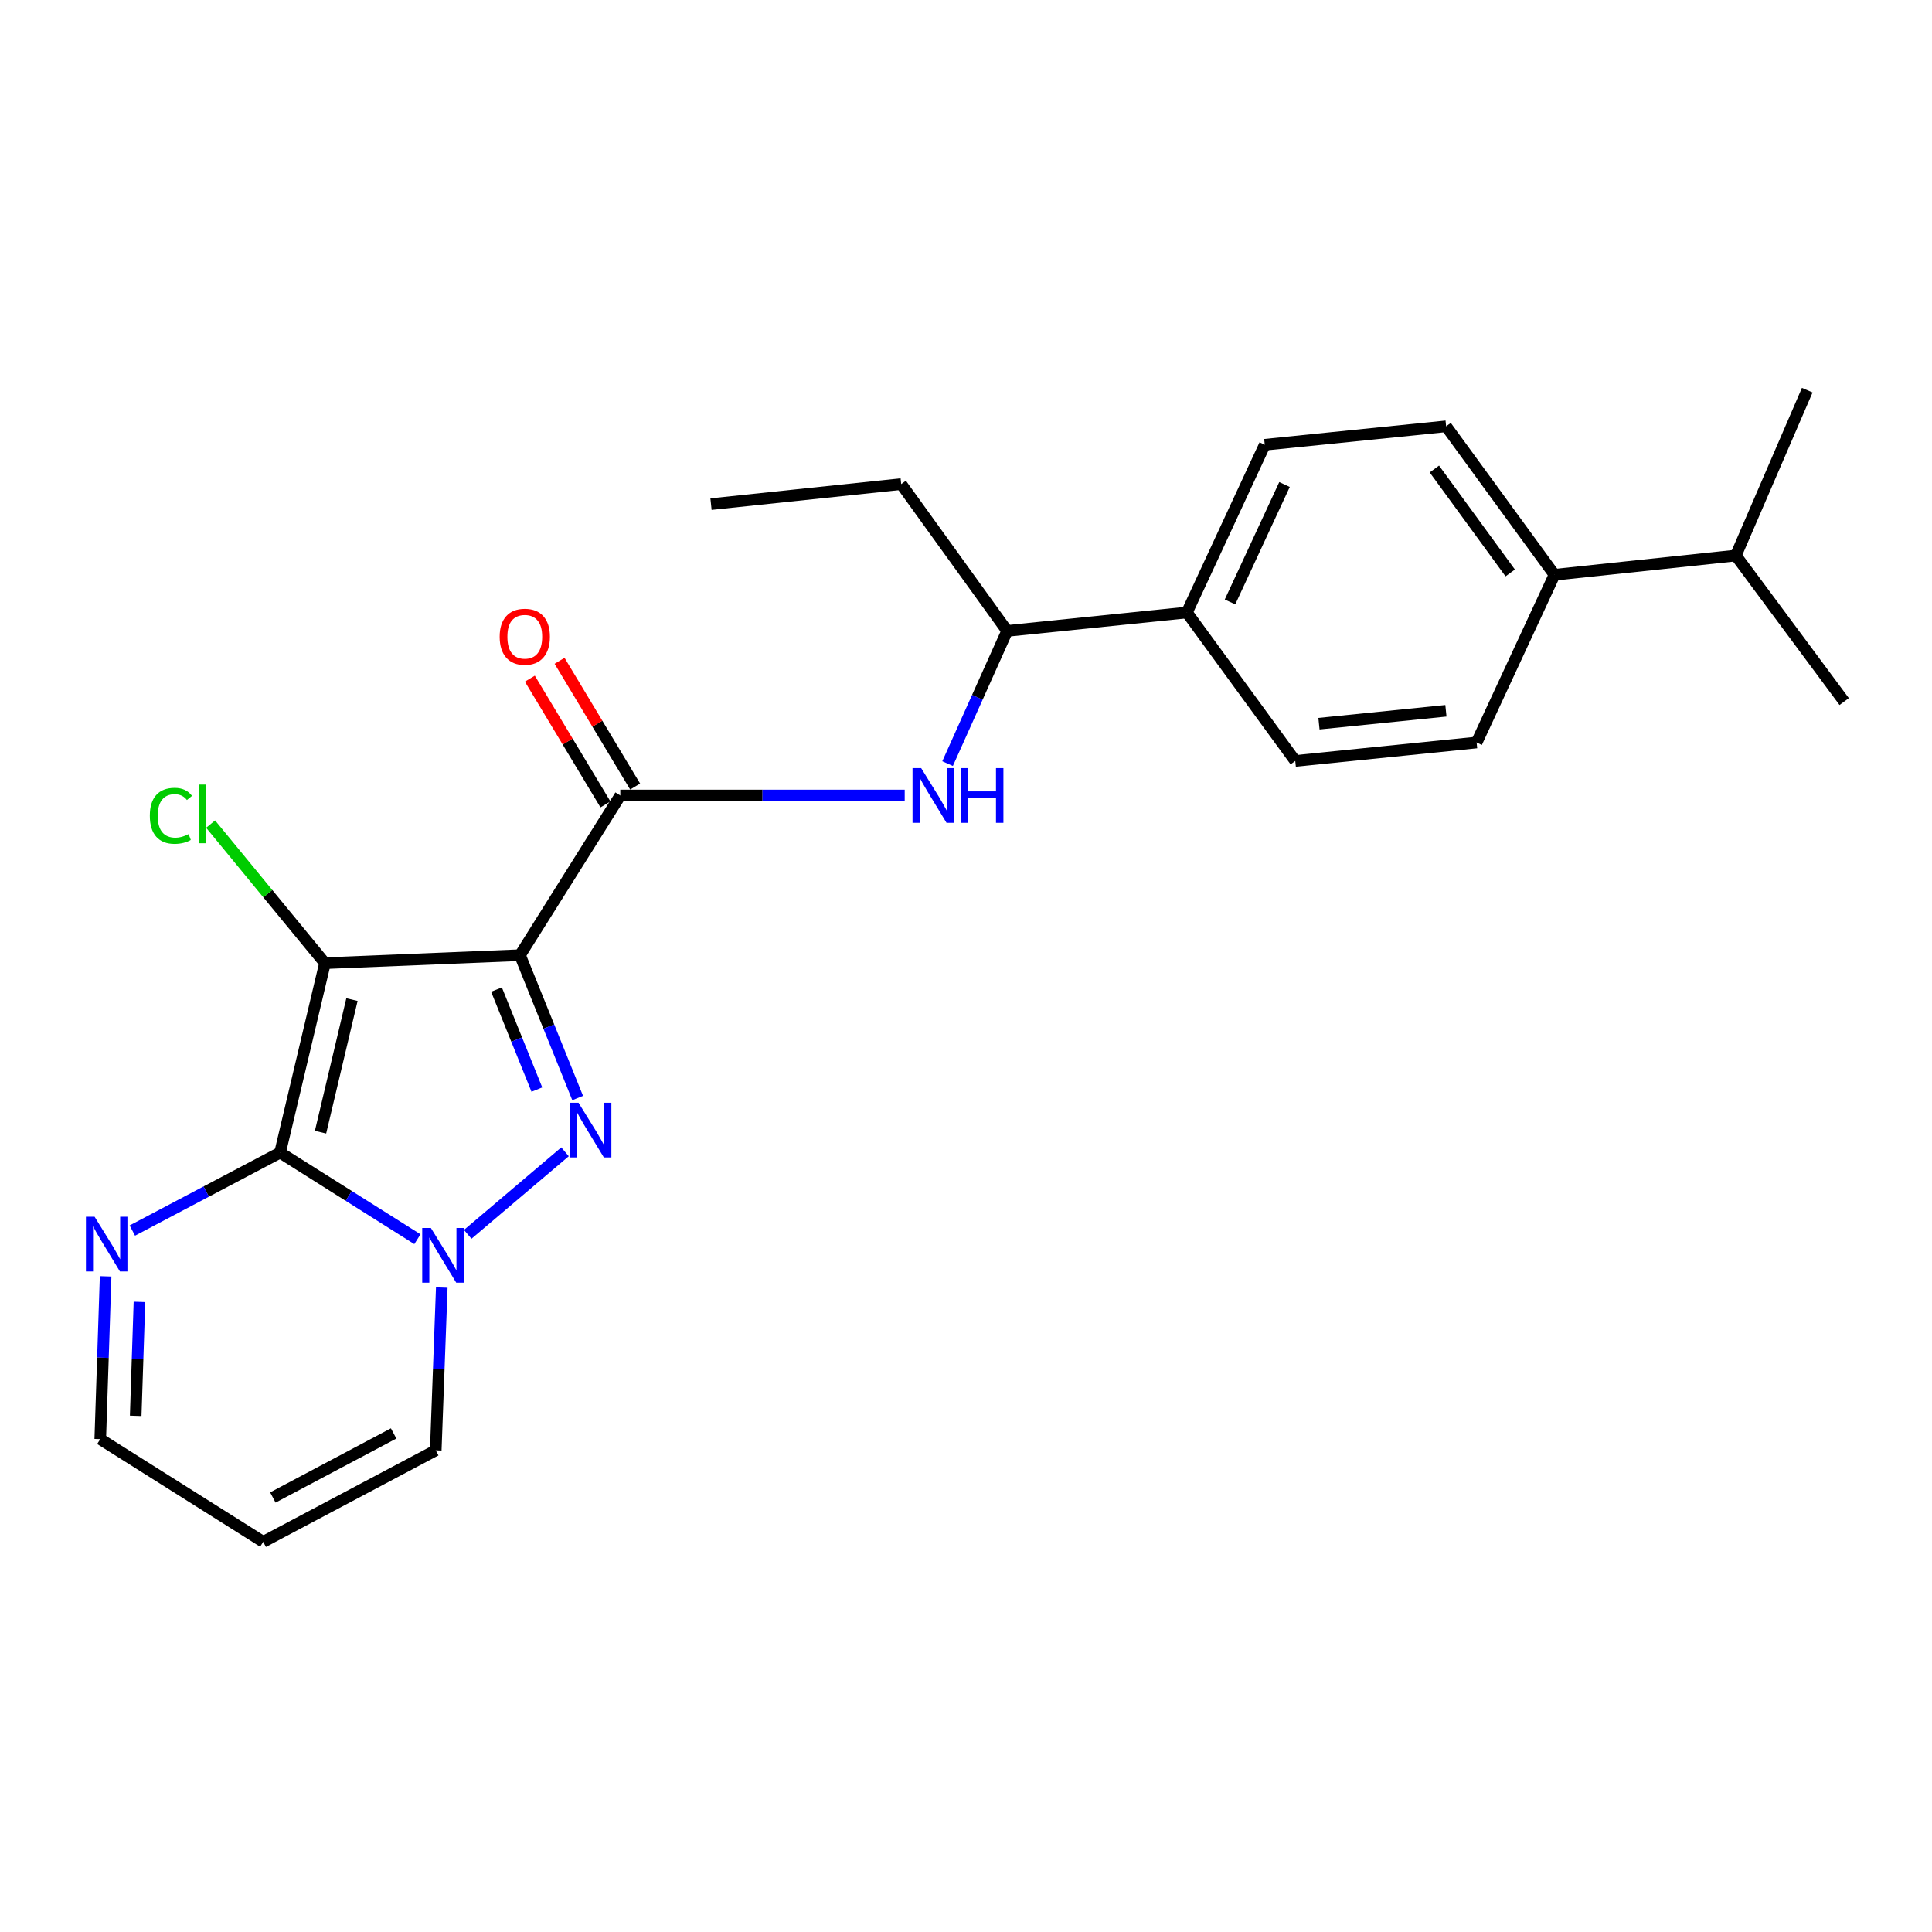<?xml version='1.0' encoding='iso-8859-1'?>
<svg version='1.1' baseProfile='full'
              xmlns='http://www.w3.org/2000/svg'
                      xmlns:rdkit='http://www.rdkit.org/xml'
                      xmlns:xlink='http://www.w3.org/1999/xlink'
                  xml:space='preserve'
width='1000px' height='1000px' viewBox='0 0 1000 1000'>
<!-- END OF HEADER -->
<rect style='opacity:1.0;fill:#FFFFFF;stroke:none' width='1000' height='1000' x='0' y='0'> </rect>
<path class='bond-0' d='M 269.146,494.399 L 168.207,498.545' style='fill:none;fill-rule:evenodd;stroke:#000000;stroke-width:6px;stroke-linecap:butt;stroke-linejoin:miter;stroke-opacity:1' />
<path class='bond-2' d='M 269.146,494.399 L 284.073,531.371' style='fill:none;fill-rule:evenodd;stroke:#000000;stroke-width:6px;stroke-linecap:butt;stroke-linejoin:miter;stroke-opacity:1' />
<path class='bond-2' d='M 284.073,531.371 L 299,568.342' style='fill:none;fill-rule:evenodd;stroke:#0000FF;stroke-width:6px;stroke-linecap:butt;stroke-linejoin:miter;stroke-opacity:1' />
<path class='bond-2' d='M 256.989,512.207 L 267.438,538.087' style='fill:none;fill-rule:evenodd;stroke:#000000;stroke-width:6px;stroke-linecap:butt;stroke-linejoin:miter;stroke-opacity:1' />
<path class='bond-2' d='M 267.438,538.087 L 277.887,563.967' style='fill:none;fill-rule:evenodd;stroke:#0000FF;stroke-width:6px;stroke-linecap:butt;stroke-linejoin:miter;stroke-opacity:1' />
<path class='bond-4' d='M 269.146,494.399 L 321.061,411.738' style='fill:none;fill-rule:evenodd;stroke:#000000;stroke-width:6px;stroke-linecap:butt;stroke-linejoin:miter;stroke-opacity:1' />
<path class='bond-1' d='M 168.207,498.545 L 144.965,596.584' style='fill:none;fill-rule:evenodd;stroke:#000000;stroke-width:6px;stroke-linecap:butt;stroke-linejoin:miter;stroke-opacity:1' />
<path class='bond-1' d='M 182.176,517.389 L 165.907,586.017' style='fill:none;fill-rule:evenodd;stroke:#000000;stroke-width:6px;stroke-linecap:butt;stroke-linejoin:miter;stroke-opacity:1' />
<path class='bond-10' d='M 168.207,498.545 L 138.609,462.55' style='fill:none;fill-rule:evenodd;stroke:#000000;stroke-width:6px;stroke-linecap:butt;stroke-linejoin:miter;stroke-opacity:1' />
<path class='bond-10' d='M 138.609,462.55 L 109.012,426.555' style='fill:none;fill-rule:evenodd;stroke:#00CC00;stroke-width:6px;stroke-linecap:butt;stroke-linejoin:miter;stroke-opacity:1' />
<path class='bond-5' d='M 144.965,596.584 L 106.73,616.761' style='fill:none;fill-rule:evenodd;stroke:#000000;stroke-width:6px;stroke-linecap:butt;stroke-linejoin:miter;stroke-opacity:1' />
<path class='bond-5' d='M 106.73,616.761 L 68.494,636.938' style='fill:none;fill-rule:evenodd;stroke:#0000FF;stroke-width:6px;stroke-linecap:butt;stroke-linejoin:miter;stroke-opacity:1' />
<path class='bond-24' d='M 144.965,596.584 L 180.507,618.998' style='fill:none;fill-rule:evenodd;stroke:#000000;stroke-width:6px;stroke-linecap:butt;stroke-linejoin:miter;stroke-opacity:1' />
<path class='bond-24' d='M 180.507,618.998 L 216.049,641.411' style='fill:none;fill-rule:evenodd;stroke:#0000FF;stroke-width:6px;stroke-linecap:butt;stroke-linejoin:miter;stroke-opacity:1' />
<path class='bond-3' d='M 292.458,596.176 L 242.092,638.891' style='fill:none;fill-rule:evenodd;stroke:#0000FF;stroke-width:6px;stroke-linecap:butt;stroke-linejoin:miter;stroke-opacity:1' />
<path class='bond-7' d='M 228.663,666.44 L 227.103,708.562' style='fill:none;fill-rule:evenodd;stroke:#0000FF;stroke-width:6px;stroke-linecap:butt;stroke-linejoin:miter;stroke-opacity:1' />
<path class='bond-7' d='M 227.103,708.562 L 225.543,750.685' style='fill:none;fill-rule:evenodd;stroke:#000000;stroke-width:6px;stroke-linecap:butt;stroke-linejoin:miter;stroke-opacity:1' />
<path class='bond-6' d='M 321.061,411.738 L 394.668,411.738' style='fill:none;fill-rule:evenodd;stroke:#000000;stroke-width:6px;stroke-linecap:butt;stroke-linejoin:miter;stroke-opacity:1' />
<path class='bond-6' d='M 394.668,411.738 L 468.275,411.738' style='fill:none;fill-rule:evenodd;stroke:#0000FF;stroke-width:6px;stroke-linecap:butt;stroke-linejoin:miter;stroke-opacity:1' />
<path class='bond-11' d='M 328.749,407.117 L 309.189,374.575' style='fill:none;fill-rule:evenodd;stroke:#000000;stroke-width:6px;stroke-linecap:butt;stroke-linejoin:miter;stroke-opacity:1' />
<path class='bond-11' d='M 309.189,374.575 L 289.629,342.033' style='fill:none;fill-rule:evenodd;stroke:#FF0000;stroke-width:6px;stroke-linecap:butt;stroke-linejoin:miter;stroke-opacity:1' />
<path class='bond-11' d='M 313.373,416.358 L 293.813,383.817' style='fill:none;fill-rule:evenodd;stroke:#000000;stroke-width:6px;stroke-linecap:butt;stroke-linejoin:miter;stroke-opacity:1' />
<path class='bond-11' d='M 293.813,383.817 L 274.254,351.275' style='fill:none;fill-rule:evenodd;stroke:#FF0000;stroke-width:6px;stroke-linecap:butt;stroke-linejoin:miter;stroke-opacity:1' />
<path class='bond-14' d='M 54.667,660.63 L 53.278,702.757' style='fill:none;fill-rule:evenodd;stroke:#0000FF;stroke-width:6px;stroke-linecap:butt;stroke-linejoin:miter;stroke-opacity:1' />
<path class='bond-14' d='M 53.278,702.757 L 51.889,744.884' style='fill:none;fill-rule:evenodd;stroke:#000000;stroke-width:6px;stroke-linecap:butt;stroke-linejoin:miter;stroke-opacity:1' />
<path class='bond-14' d='M 72.18,673.859 L 71.208,703.348' style='fill:none;fill-rule:evenodd;stroke:#0000FF;stroke-width:6px;stroke-linecap:butt;stroke-linejoin:miter;stroke-opacity:1' />
<path class='bond-14' d='M 71.208,703.348 L 70.235,732.837' style='fill:none;fill-rule:evenodd;stroke:#000000;stroke-width:6px;stroke-linecap:butt;stroke-linejoin:miter;stroke-opacity:1' />
<path class='bond-9' d='M 490.469,395.244 L 505.882,360.904' style='fill:none;fill-rule:evenodd;stroke:#0000FF;stroke-width:6px;stroke-linecap:butt;stroke-linejoin:miter;stroke-opacity:1' />
<path class='bond-9' d='M 505.882,360.904 L 521.296,326.565' style='fill:none;fill-rule:evenodd;stroke:#000000;stroke-width:6px;stroke-linecap:butt;stroke-linejoin:miter;stroke-opacity:1' />
<path class='bond-8' d='M 225.543,750.685 L 136.234,798.045' style='fill:none;fill-rule:evenodd;stroke:#000000;stroke-width:6px;stroke-linecap:butt;stroke-linejoin:miter;stroke-opacity:1' />
<path class='bond-8' d='M 203.742,741.94 L 141.226,775.092' style='fill:none;fill-rule:evenodd;stroke:#000000;stroke-width:6px;stroke-linecap:butt;stroke-linejoin:miter;stroke-opacity:1' />
<path class='bond-25' d='M 136.234,798.045 L 51.889,744.884' style='fill:none;fill-rule:evenodd;stroke:#000000;stroke-width:6px;stroke-linecap:butt;stroke-linejoin:miter;stroke-opacity:1' />
<path class='bond-12' d='M 521.296,326.565 L 614.332,317.027' style='fill:none;fill-rule:evenodd;stroke:#000000;stroke-width:6px;stroke-linecap:butt;stroke-linejoin:miter;stroke-opacity:1' />
<path class='bond-20' d='M 521.296,326.565 L 466.461,250.561' style='fill:none;fill-rule:evenodd;stroke:#000000;stroke-width:6px;stroke-linecap:butt;stroke-linejoin:miter;stroke-opacity:1' />
<path class='bond-15' d='M 614.332,317.027 L 670.423,393.858' style='fill:none;fill-rule:evenodd;stroke:#000000;stroke-width:6px;stroke-linecap:butt;stroke-linejoin:miter;stroke-opacity:1' />
<path class='bond-16' d='M 614.332,317.027 L 654.637,230.21' style='fill:none;fill-rule:evenodd;stroke:#000000;stroke-width:6px;stroke-linecap:butt;stroke-linejoin:miter;stroke-opacity:1' />
<path class='bond-16' d='M 636.65,311.558 L 664.863,250.786' style='fill:none;fill-rule:evenodd;stroke:#000000;stroke-width:6px;stroke-linecap:butt;stroke-linejoin:miter;stroke-opacity:1' />
<path class='bond-13' d='M 804.591,297.493 L 748.51,220.662' style='fill:none;fill-rule:evenodd;stroke:#000000;stroke-width:6px;stroke-linecap:butt;stroke-linejoin:miter;stroke-opacity:1' />
<path class='bond-13' d='M 781.689,296.545 L 742.432,242.763' style='fill:none;fill-rule:evenodd;stroke:#000000;stroke-width:6px;stroke-linecap:butt;stroke-linejoin:miter;stroke-opacity:1' />
<path class='bond-19' d='M 804.591,297.493 L 898.465,287.536' style='fill:none;fill-rule:evenodd;stroke:#000000;stroke-width:6px;stroke-linecap:butt;stroke-linejoin:miter;stroke-opacity:1' />
<path class='bond-26' d='M 804.591,297.493 L 764.297,384.32' style='fill:none;fill-rule:evenodd;stroke:#000000;stroke-width:6px;stroke-linecap:butt;stroke-linejoin:miter;stroke-opacity:1' />
<path class='bond-17' d='M 670.423,393.858 L 764.297,384.32' style='fill:none;fill-rule:evenodd;stroke:#000000;stroke-width:6px;stroke-linecap:butt;stroke-linejoin:miter;stroke-opacity:1' />
<path class='bond-17' d='M 682.691,374.58 L 748.402,367.903' style='fill:none;fill-rule:evenodd;stroke:#000000;stroke-width:6px;stroke-linecap:butt;stroke-linejoin:miter;stroke-opacity:1' />
<path class='bond-18' d='M 654.637,230.21 L 748.51,220.662' style='fill:none;fill-rule:evenodd;stroke:#000000;stroke-width:6px;stroke-linecap:butt;stroke-linejoin:miter;stroke-opacity:1' />
<path class='bond-21' d='M 898.465,287.536 L 935.43,201.955' style='fill:none;fill-rule:evenodd;stroke:#000000;stroke-width:6px;stroke-linecap:butt;stroke-linejoin:miter;stroke-opacity:1' />
<path class='bond-22' d='M 898.465,287.536 L 954.545,363.131' style='fill:none;fill-rule:evenodd;stroke:#000000;stroke-width:6px;stroke-linecap:butt;stroke-linejoin:miter;stroke-opacity:1' />
<path class='bond-23' d='M 466.461,250.561 L 368.013,260.936' style='fill:none;fill-rule:evenodd;stroke:#000000;stroke-width:6px;stroke-linecap:butt;stroke-linejoin:miter;stroke-opacity:1' />
<path  class='atom-3' d='M 299.443 570.784
L 308.723 585.784
Q 309.643 587.264, 311.123 589.944
Q 312.603 592.624, 312.683 592.784
L 312.683 570.784
L 316.443 570.784
L 316.443 599.104
L 312.563 599.104
L 302.603 582.704
Q 301.443 580.784, 300.203 578.584
Q 299.003 576.384, 298.643 575.704
L 298.643 599.104
L 294.963 599.104
L 294.963 570.784
L 299.443 570.784
' fill='#0000FF'/>
<path  class='atom-4' d='M 223.021 635.595
L 232.301 650.595
Q 233.221 652.075, 234.701 654.755
Q 236.181 657.435, 236.261 657.595
L 236.261 635.595
L 240.021 635.595
L 240.021 663.915
L 236.141 663.915
L 226.181 647.515
Q 225.021 645.595, 223.781 643.395
Q 222.581 641.195, 222.221 640.515
L 222.221 663.915
L 218.541 663.915
L 218.541 635.595
L 223.021 635.595
' fill='#0000FF'/>
<path  class='atom-6' d='M 48.957 629.785
L 58.237 644.785
Q 59.157 646.265, 60.637 648.945
Q 62.117 651.625, 62.197 651.785
L 62.197 629.785
L 65.957 629.785
L 65.957 658.105
L 62.077 658.105
L 52.117 641.705
Q 50.957 639.785, 49.717 637.585
Q 48.517 635.385, 48.157 634.705
L 48.157 658.105
L 44.477 658.105
L 44.477 629.785
L 48.957 629.785
' fill='#0000FF'/>
<path  class='atom-7' d='M 476.805 397.578
L 486.085 412.578
Q 487.005 414.058, 488.485 416.738
Q 489.965 419.418, 490.045 419.578
L 490.045 397.578
L 493.805 397.578
L 493.805 425.898
L 489.925 425.898
L 479.965 409.498
Q 478.805 407.578, 477.565 405.378
Q 476.365 403.178, 476.005 402.498
L 476.005 425.898
L 472.325 425.898
L 472.325 397.578
L 476.805 397.578
' fill='#0000FF'/>
<path  class='atom-7' d='M 497.205 397.578
L 501.045 397.578
L 501.045 409.618
L 515.525 409.618
L 515.525 397.578
L 519.365 397.578
L 519.365 425.898
L 515.525 425.898
L 515.525 412.818
L 501.045 412.818
L 501.045 425.898
L 497.205 425.898
L 497.205 397.578
' fill='#0000FF'/>
<path  class='atom-11' d='M 77.551 422.255
Q 77.551 415.215, 80.831 411.535
Q 84.151 407.815, 90.431 407.815
Q 96.271 407.815, 99.391 411.935
L 96.751 414.095
Q 94.471 411.095, 90.431 411.095
Q 86.151 411.095, 83.871 413.975
Q 81.631 416.815, 81.631 422.255
Q 81.631 427.855, 83.951 430.735
Q 86.311 433.615, 90.871 433.615
Q 93.991 433.615, 97.631 431.735
L 98.751 434.735
Q 97.271 435.695, 95.031 436.255
Q 92.791 436.815, 90.311 436.815
Q 84.151 436.815, 80.831 433.055
Q 77.551 429.295, 77.551 422.255
' fill='#00CC00'/>
<path  class='atom-11' d='M 102.831 406.095
L 106.511 406.095
L 106.511 436.455
L 102.831 436.455
L 102.831 406.095
' fill='#00CC00'/>
<path  class='atom-12' d='M 258.628 329.575
Q 258.628 322.775, 261.988 318.975
Q 265.348 315.175, 271.628 315.175
Q 277.908 315.175, 281.268 318.975
Q 284.628 322.775, 284.628 329.575
Q 284.628 336.455, 281.228 340.375
Q 277.828 344.255, 271.628 344.255
Q 265.388 344.255, 261.988 340.375
Q 258.628 336.495, 258.628 329.575
M 271.628 341.055
Q 275.948 341.055, 278.268 338.175
Q 280.628 335.255, 280.628 329.575
Q 280.628 324.015, 278.268 321.215
Q 275.948 318.375, 271.628 318.375
Q 267.308 318.375, 264.948 321.175
Q 262.628 323.975, 262.628 329.575
Q 262.628 335.295, 264.948 338.175
Q 267.308 341.055, 271.628 341.055
' fill='#FF0000'/>
</svg>

